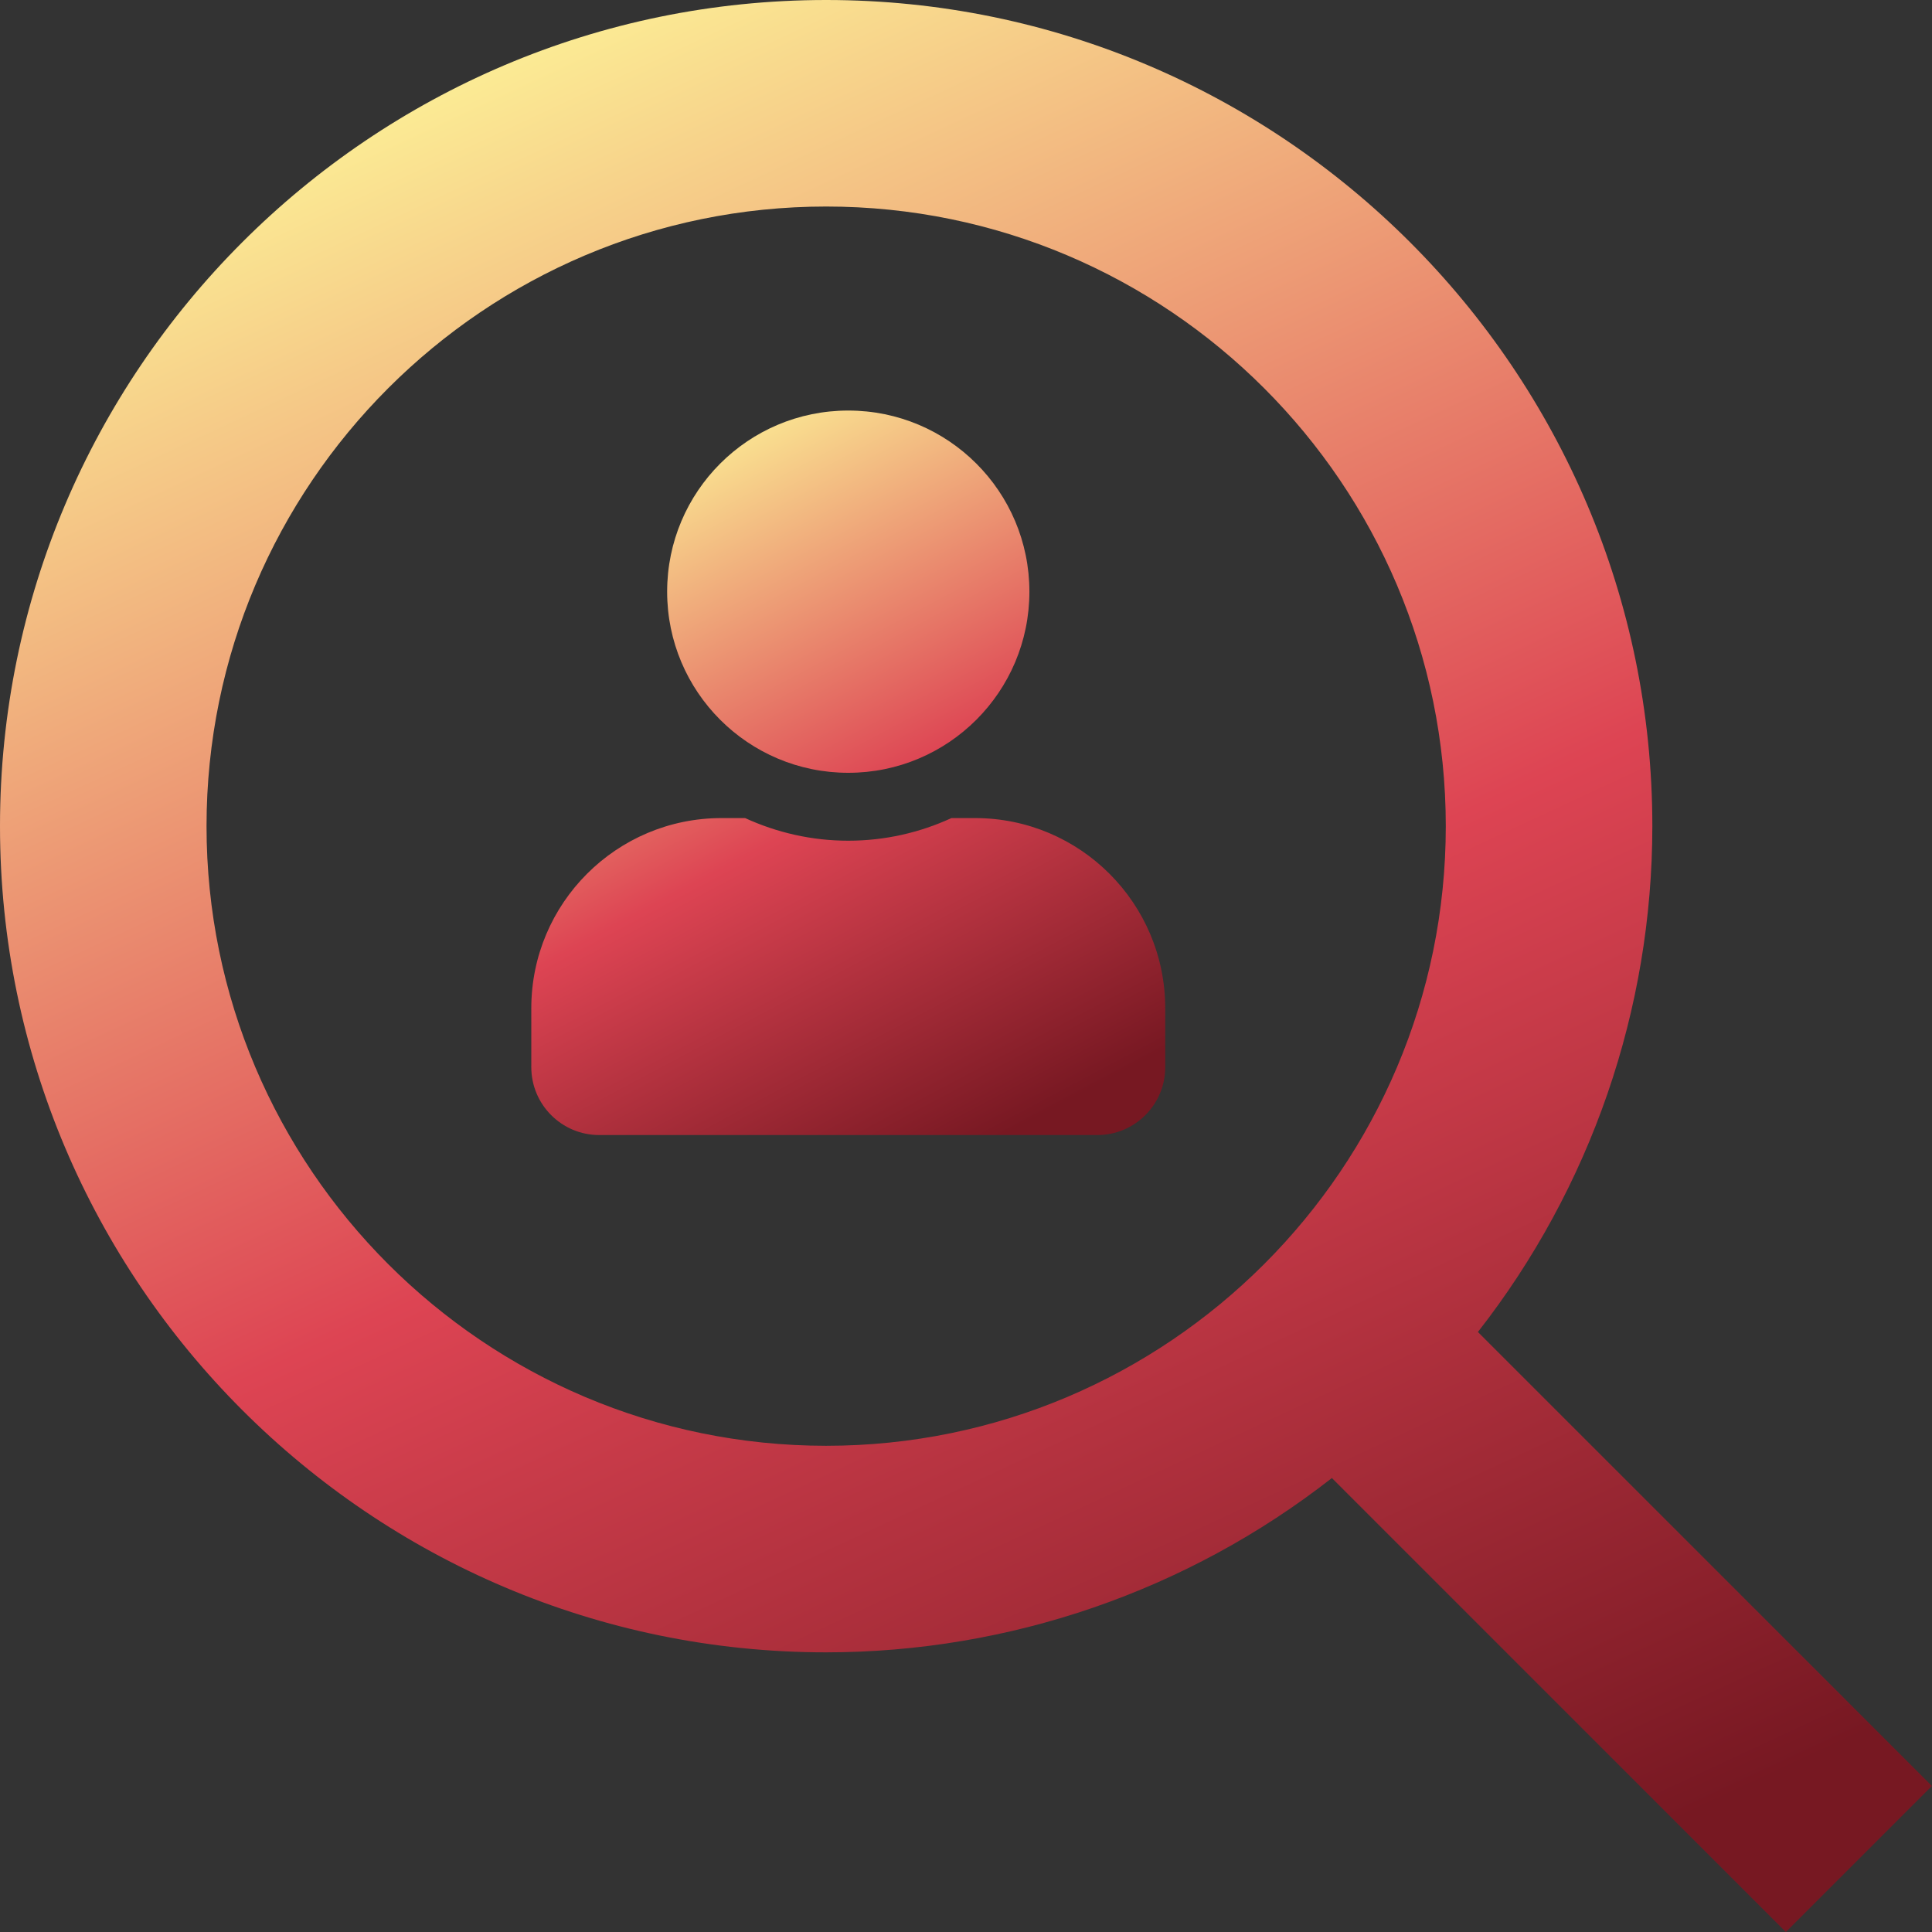 <svg width="80" height="80" viewBox="0 0 80 80" fill="none" xmlns="http://www.w3.org/2000/svg">
<rect x="0" y="0" width="80" height="80" fill="#333333" stroke="none"/>
<path d="M34.21 68.42C41.8 68.418 49.172 65.877 55.151 61.202L73.949 80L79.996 73.953L61.197 55.155C65.876 49.175 68.418 41.802 68.42 34.21C68.42 15.347 53.072 0 34.21 0C15.347 0 0 15.347 0 34.21C0 53.072 15.347 68.42 34.21 68.42ZM34.21 8.552C48.36 8.552 59.867 20.06 59.867 34.21C59.867 48.36 48.36 59.867 34.21 59.867C20.06 59.867 8.552 48.36 8.552 34.21C8.552 20.06 20.06 8.552 34.21 8.552Z" fill="url(#paint0_linear_3851_2782)"/>
<path d="M35.125 32C39.268 32 42.625 28.643 42.625 24.5C42.625 20.357 39.268 17 35.125 17C30.982 17 27.625 20.357 27.625 24.5C27.625 28.643 30.982 32 35.125 32ZM40.375 33.875H39.397C38.096 34.473 36.648 34.812 35.125 34.812C33.602 34.812 32.16 34.473 30.854 33.875H29.875C25.527 33.875 22 37.402 22 41.75V44.188C22 45.74 23.26 47 24.812 47H45.438C46.99 47 48.25 45.74 48.25 44.188V41.75C48.25 37.402 44.723 33.875 40.375 33.875Z" fill="url(#paint1_linear_3851_2782)"/>
<defs>
<linearGradient id="paint0_linear_3851_2782" x1="13.684" y1="3.65024e-07" x2="52.68" y2="83.749" gradientUnits="userSpaceOnUse">
<stop stop-color="#FFFF9C"/>
<stop offset="0.545" stop-color="#DD4453"/>
<stop offset="0.995" stop-color="#771822"/>
</linearGradient>
<linearGradient id="paint1_linear_3851_2782" x1="26.49" y1="17" x2="42.338" y2="46.782" gradientUnits="userSpaceOnUse">
<stop stop-color="#FFFF9C"/>
<stop offset="0.545" stop-color="#DD4453"/>
<stop offset="0.995" stop-color="#771822"/>
</linearGradient>
</defs>
</svg>
